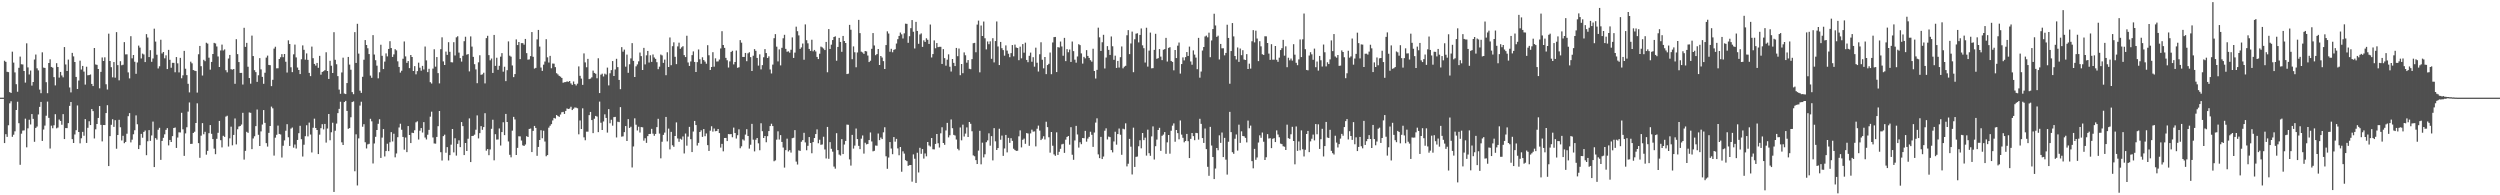 <svg xmlns="http://www.w3.org/2000/svg" width="1920" height="150"><path fill="#4f4f4f" d="M0 75h1v1H0zM1 75h1v1H1zM2 74.993h1v1H2zM3 46.63h1v63.25H3zM4 47.516h1v55.571H4zM5 55.147h1v49.977H5zM6 55.405h1v40.781H6zM7 70.747h1v8.604H7zM8 71.363h1v6.384H8zM9 39.684h1v65.376H9zM10 48.065h1v55.402H10zM11 55.582h1v45.278H11zM12 64.648h1v19.81H12zM13 70.475h1v7.633H13zM14 52.061h1v42.577H14zM15 43.476h1v83.079H15zM16 49.347h1v53.333H16zM17 49.496h1v50.803H17zM18 54.552h1v45.578H18zM19 63.448h1v27.688H19zM20 33.295h1v79.849H20zM21 51.75h1v46.793H21zM22 57.186h1v34.749H22zM23 54.195h1v41.376H23zM24 65.749h1v21.852H24zM25 62.993h1v28.32H25zM26 45.715h1v63.17H26zM27 41.881h1v56.383H27zM28 52.48h1v44.71H28zM29 54.06h1v33.85H29zM30 68.793h1v13.268H30zM31 71.578h1v6.697H31zM32 40.199h1v68.02H32zM33 51.915h1v47.551H33zM34 52.164h1v44.319H34zM35 63.144h1v25.74H35zM36 71.599h1v6.45H36zM37 48.395h1v42.144H37zM38 45.559h1v68.51H38zM39 51.382h1v45.136H39zM40 51.961h1v46.553H40zM41 59.253h1v36.954H41zM42 65.561h1v22.145H42zM43 48.548h1v49.991H43zM44 51.441h1v46.528H44zM45 59.587h1v32.218H45zM46 55.247h1v37.652H46zM47 57.96h1v37.814H47zM48 59.415h1v28.217H48zM49 36.134h1v70.661H49zM50 49.516h1v48.817H50zM51 54.504h1v43.921H51zM52 45.779h1v48.791H52zM53 67.165h1v14.131H53zM54 70.972h1v7.354H54zM55 40.588h1v66.281H55zM56 43.298h1v66.532H56zM57 47.596h1v55.695H57zM58 59.068h1v40.902H58zM59 68.34h1v12.644H59zM60 61.83h1v39.54H60zM61 46.577h1v63.525H61zM62 53.412h1v52.756H62zM63 50.62h1v50.675H63zM64 54.968h1v49.27H64zM65 64.966h1v26.535H65zM66 51.26h1v58.51H66zM67 57.806h1v40.327H67zM68 57.664h1v35.457H68zM69 57.179h1v38.86H69zM70 64.453h1v19.286H70zM71 66.074h1v19.286H71zM72 36.873h1v69.483H72zM73 49.503h1v49.805H73zM74 49.814h1v45.434H74zM75 53.007h1v37.569H75zM76 67.863h1v13.582H76zM77 55.183h1v40.723H77zM78 44.126h1v64.459H78zM79 46.852h1v49.142H79zM80 44.037h1v51.989H80zM81 64.705h1v22.149H81zM82 68.772h1v12.044H82zM83 25.843h1v101.712H83zM84 46.87h1v57.7H84zM85 51.627h1v44.2H85zM86 59.411h1v32.206H86zM87 47.655h1v49.803H87zM88 59.651h1v32.655H88zM89 24.664h1v89.57H89zM90 50.022h1v53.669H90zM91 61.716h1v30.268H91zM92 47.017h1v50.748H92zM93 50.121h1v57.757H93zM94 49.693h1v54.592H94zM95 32.334h1v77.661H95zM96 41.789h1v67.233H96zM97 41.748h1v60.938H97zM98 55.621h1v33.609H98zM99 60.21h1v26.665H99zM100 27.777h1v81.595H100zM101 44.788h1v62.463H101zM102 42.215h1v60.922H102zM103 47.395h1v52.662H103zM104 56.692h1v31.939H104zM105 47.99h1v47.45H105zM106 35.035h1v79.462H106zM107 36.568h1v74.937H107zM108 44.891h1v57.894H108zM109 41.144h1v64.66H109zM110 41.837h1v59.508H110zM111 47.692h1v52.568H111zM112 26.218h1v92.989H112zM113 28.846h1v79.654H113zM114 43.813h1v56.116H114zM115 38.544h1v69.631H115zM116 47.456h1v56.567H116zM117 44.911h1v48.475H117zM118 22.021h1v106.285H118zM119 31.952h1v74.14H119zM120 42.025h1v65.253H120zM121 52.572h1v47.077H121zM122 50.903h1v47.242H122zM123 30.535h1v92.248H123zM124 41.061h1v67.153H124zM125 39.922h1v65.896H125zM126 44.804h1v58.379H126zM127 42.496h1v57.258H127zM128 53.062h1v45.322H128zM129 38.28h1v73.365H129zM130 45.923h1v61.566H130zM131 52.023h1v57.009H131zM132 48.209h1v56.329H132zM133 48.287h1v50.027H133zM134 55.479h1v42.486H134zM135 43.851h1v69.767H135zM136 48.66h1v56.96H136zM137 55.614h1v46.027H137zM138 44.456h1v57.253H138zM139 60.109h1v26.519H139zM140 57.836h1v41.486H140zM141 39.084h1v80.641H141zM142 52.766h1v49.707H142zM143 57.71h1v40.021H143zM144 64.339h1v21.348H144zM145 70.949h1v7.755H145zM146 47.34h1v63.225H146zM147 48.637h1v61.82H147zM148 53.806h1v48.302H148zM149 54.263h1v46.903H149zM150 54.588h1v39.892H150zM151 71.123h1v8.249H151zM152 41.695h1v68.24H152zM153 35.296h1v85.873H153zM154 50.823h1v53.358H154zM155 57.994h1v36.564H155zM156 45.921h1v57.194H156zM157 46.98h1v54.241H157zM158 32.842h1v85.93H158zM159 33.492h1v82.374H159zM160 44.312h1v57.995H160zM161 53.485h1v42.582H161zM162 47.566h1v55.18H162zM163 41.455h1v65.365H163zM164 32.927h1v81.243H164zM165 33.401h1v85.022H165zM166 35.701h1v70.915H166zM167 43.378h1v58.601H167zM168 51.478h1v41.405H168zM169 38.743h1v68.936H169zM170 34.236h1v78.954H170zM171 38.782h1v65.509H171zM172 37.944h1v67.191H172zM173 53.911h1v35.644H173zM174 55.529h1v33.36H174zM175 44.973h1v67.546H175zM176 42.206h1v64.017H176zM177 53.142h1v44.125H177zM178 53.51h1v58.119H178zM179 53.016h1v50.609H179zM180 64.373h1v26.613H180zM181 30.098h1v80.803H181zM182 41.553h1v57.729H182zM183 47.667h1v49.522H183zM184 56.012h1v40.746H184zM185 55.943h1v39.677H185zM186 64.897h1v21.73H186zM187 21.327h1v101.25H187zM188 35.983h1v79.902H188zM189 32.927h1v68.308H189zM190 51.24h1v50.824H190zM191 59.951h1v26.413H191zM192 64.27h1v22.362H192zM193 27.351h1v87.205H193zM194 43.039h1v63.314H194zM195 53.925h1v50.707H195zM196 55.392h1v41.492H196zM197 62.862h1v21.279H197zM198 57.829h1v45.693H198zM199 44.63h1v67.508H199zM200 53.318h1v47.59H200zM201 59.019h1v36.615H201zM202 64.38h1v20.149H202zM203 55.863h1v38.494H203zM204 44.222h1v65.711H204zM205 42.725h1v69.856H205zM206 49.887h1v52.158H206zM207 50.077h1v46.706H207zM208 66.154h1v15.711H208zM209 61.276h1v21.945H209zM210 37.344h1v82.14H210zM211 35.882h1v69.826H211zM212 52.471h1v51.071H212zM213 52.448h1v43.999H213zM214 45.321h1v57.519H214zM215 43.993h1v59.279H215zM216 41.583h1v79.384H216zM217 43.938h1v67.995H217zM218 41.476h1v66.347H218zM219 47.427h1v52.959H219zM220 55.68h1v39.707H220zM221 30.959h1v74.458H221zM222 33.781h1v78.279H222zM223 51.654h1v47.137H223zM224 55.38h1v42.559H224zM225 41.75h1v71.682H225zM226 34.277h1v76.727H226zM227 44.064h1v70.032H227zM228 51.849h1v55.606H228zM229 53.78h1v48.526H229zM230 56.863h1v39.753H230zM231 45.495h1v61.405H231zM232 34.854h1v85.338H232zM233 38.228h1v72.941H233zM234 45.836h1v58.746H234zM235 41.009h1v55.2H235zM236 45.962h1v58.782H236zM237 55.971h1v38.167H237zM238 58.45h1v44.887H238zM239 35.772h1v81.318H239zM240 44.698h1v53.408H240zM241 49.12h1v42.025H241zM242 50.375h1v47.924H242zM243 48.326h1v51.495H243zM244 52.057h1v66.26H244zM245 42.92h1v60.526H245zM246 57.369h1v41.087H246zM247 55.257h1v40.119H247zM248 54.684h1v44.688H248zM249 53.938h1v41.236H249zM250 40.162h1v69.352H250zM251 54.515h1v44.175H251zM252 60.615h1v26.917H252zM253 46.671h1v61.06H253zM254 50.487h1v51.108H254zM255 56.078h1v38.187H255zM256 24.747h1v122.683H256zM257 45.911h1v54.484H257zM258 49.352h1v45.56H258zM259 58.461h1v28.444H259zM260 68.829h1v14.777H260zM261 72.02h1v6.114H261zM262 55.634h1v53.669H262zM263 44.291h1v67.05H263zM264 71.853h1v6.516H264zM265 72.267h1v5.203H265zM266 63.785h1v21.433H266zM267 43.723h1v55.18H267zM268 49.592h1v48.746H268zM269 53.574h1v36.484H269zM270 70.734h1v7.64H270zM271 72.366h1v5.493H271zM272 24.696h1v106.839H272zM273 48.312h1v54.875H273zM274 18.267h1v124.152H274zM275 41.176h1v65.102H275zM276 69.608h1v11.474H276zM277 71.345h1v6.805H277zM278 58.987h1v38.325H278zM279 45.893h1v49.501H279zM280 30.746h1v78.503H280zM281 34.559h1v79.458H281zM282 37.077h1v73.834H282zM283 41.517h1v68.924H283zM284 58.044h1v33.214H284zM285 59.759h1v33.422H285zM286 26.99h1v98.553H286zM287 41.908h1v68.29H287zM288 46.216h1v58.851H288zM289 50.45h1v49.371H289zM290 60.139h1v34.965H290zM291 55.479h1v36.118H291zM292 34.36h1v86.944H292zM293 42.876h1v62.813H293zM294 53.053h1v46.086H294zM295 47.308h1v72.859H295zM296 41.006h1v75.017H296zM297 43.339h1v67.038H297zM298 37.582h1v78.494H298zM299 31.65h1v77.613H299zM300 36.926h1v64.527H300zM301 43.73h1v64.93H301zM302 41.755h1v60.977H302zM303 37.772h1v83.049H303zM304 38.704h1v79.16H304zM305 47.083h1v58.277H305zM306 51.416h1v46.457H306zM307 55.751h1v39.297H307zM308 54.339h1v45.308H308zM309 45.106h1v60.06H309zM310 31.86h1v83.099H310zM311 43.291h1v62.316H311zM312 48.276h1v68.586H312zM313 46.896h1v49.934H313zM314 52.311h1v51.394H314zM315 42.254h1v67.604H315zM316 43.764h1v58.169H316zM317 54.547h1v47.636H317zM318 50.814h1v49.245H318zM319 57.076h1v36.894H319zM320 54.63h1v38.535H320zM321 48.148h1v59H321zM322 51.974h1v48.409H322zM323 54.252h1v44.113H323zM324 50.583h1v51.204H324zM325 53.343h1v40.476H325zM326 35.749h1v69.869H326zM327 46.406h1v60.684H327zM328 55.38h1v48.094H328zM329 52.86h1v46.86H329zM330 63.132h1v26.494H330zM331 64.153h1v21.607H331zM332 52.677h1v52.877H332zM333 37.825h1v72.369H333zM334 51.215h1v59.101H334zM335 43.847h1v61.305H335zM336 56.168h1v40.774H336zM337 64.025h1v21.222H337zM338 37.777h1v79.089H338zM339 28.663h1v94.617H339zM340 47.15h1v57.404H340zM341 49.915h1v53.486H341zM342 39.631h1v77.679H342zM343 42.13h1v70.888H343zM344 32.433h1v90.813H344zM345 39.78h1v79.382H345zM346 47.772h1v63.337H346zM347 47.935h1v51.117H347zM348 32.384h1v84.646H348zM349 42.604h1v63.607H349zM350 28.649h1v90.833H350zM351 27.876h1v82.63H351zM352 40.375h1v67.377H352zM353 44.669h1v68.304H353zM354 47.287h1v46.443H354zM355 42.863h1v54.017H355zM356 31.659h1v87.427H356zM357 28.219h1v81.609H357zM358 41.993h1v73.992H358zM359 41.524h1v65.019H359zM360 54.829h1v36.095H360zM361 27.937h1v96.551H361zM362 35.77h1v68.665H362zM363 43.694h1v60.611H363zM364 49.294h1v54.106H364zM365 53.3h1v46.31H365zM366 63.915h1v24.733H366zM367 47.866h1v58.432H367zM368 42.462h1v59.801H368zM369 57.458h1v39.43H369zM370 57.108h1v42.564H370zM371 55.838h1v41.724H371zM372 64.041h1v22.879H372zM373 29.265h1v86.473H373zM374 27.509h1v86.953H374zM375 42.348h1v76.86H375zM376 46.323h1v68.474H376zM377 44.968h1v53.976H377zM378 56.014h1v35.933H378zM379 26.807h1v96.352H379zM380 50.571h1v52.477H380zM381 44.328h1v62.863H381zM382 53.613h1v53.52H382zM383 50.521h1v48.164H383zM384 43.542h1v68.229H384zM385 40.805h1v60.641H385zM386 55.037h1v38.858H386zM387 51.258h1v52.522H387zM388 62.304h1v25.18H388zM389 53.929h1v39.773H389zM390 31.808h1v76.855H390zM391 42.764h1v76.111H391zM392 43.513h1v77.343H392zM393 50.274h1v50.08H393zM394 59.216h1v30.547H394zM395 56.9h1v34.827H395zM396 30.26h1v88.78H396zM397 34.605h1v78.956H397zM398 32.245h1v72.421H398zM399 45.435h1v59.341H399zM400 33.11h1v74.804H400zM401 33.112h1v78.503H401zM402 34.316h1v77.835H402zM403 29.908h1v81.112H403zM404 40.821h1v63.781H404zM405 45.847h1v59.391H405zM406 45.593h1v53.408H406zM407 43.126h1v55.589H407zM408 24.651h1v92.149H408zM409 43.625h1v56.857H409zM410 52.702h1v44.026H410zM411 52.13h1v46.111H411zM412 30.233h1v89.428H412zM413 22.993h1v89.876H413zM414 35.79h1v71.712H414zM415 51.881h1v48.155H415zM416 54.426h1v51.742H416zM417 49.688h1v50.726H417zM418 47.246h1v61.46H418zM419 30.093h1v89.911H419zM420 44.055h1v75.059H420zM421 48.038h1v50.023H421zM422 42.904h1v53.685H422zM423 52.407h1v42.923H423zM424 48.777h1v43.728H424zM425 48.914h1v41.678H425zM426 51.54h1v39.469H426zM427 56.225h1v32.076H427zM428 57.154h1v31.978H428zM429 58.264h1v31.495H429zM430 58.884h1v29.084H430zM431 59.855h1v26.368H431zM432 63.526h1v22.385H432zM433 63.11h1v24.39H433zM434 63.043h1v22.135H434zM435 62.508h1v20.771H435zM436 62.837h1v20.854H436zM437 62.196h1v21.204H437zM438 64.032h1v17.949H438zM439 65.195h1v19.334H439zM440 62.544h1v20.975H440zM441 64.577h1v17.974H441zM442 65.643h1v17.029H442zM443 64.249h1v18.91H443zM444 51.002h1v52.147H444zM445 58.191h1v34.351H445zM446 60.345h1v38.748H446zM447 65.176h1v18.022H447zM448 41.004h1v64.445H448zM449 47.93h1v59.771H449zM450 51.663h1v49.442H450zM451 45.188h1v55.917H451zM452 60.777h1v27.631H452zM453 60.37h1v25.592H453zM454 59.381h1v32.827H454zM455 54.199h1v48.059H455zM456 56.005h1v35.189H456zM457 56.646h1v32.415H457zM458 60.102h1v29.435H458zM459 44.76h1v56.697H459zM460 71.471h1v6.553H460zM461 57.369h1v36.867H461zM462 56.58h1v43.253H462zM463 58.722h1v34.587H463zM464 56.573h1v31.252H464zM465 57.255h1v33.323H465zM466 51.904h1v49.913H466zM467 65.588h1v18.247H467zM468 56.261h1v38.425H468zM469 53.854h1v38.102H469zM470 46.918h1v49.602H470zM471 58.374h1v31.593H471zM472 53.352h1v36.377H472zM473 45.152h1v60.43H473zM474 51.567h1v41.939H474zM475 61.402h1v32.417H475zM476 68.53h1v13.772H476zM477 36.193h1v68.789H477zM478 39.658h1v65.067H478zM479 38.084h1v63.397H479zM480 51.203h1v45.624H480zM481 41.956h1v66.315H481zM482 55.927h1v35.562H482zM483 49.34h1v48.888H483zM484 44.865h1v52.472H484zM485 33.117h1v95.482H485zM486 46.756h1v65.709H486zM487 59.141h1v31.762H487zM488 50.922h1v44.861H488zM489 49.434h1v50.76H489zM490 47.079h1v50.261H490zM491 40.347h1v61.442H491zM492 43.124h1v54.484H492zM493 53.739h1v44.044H493zM494 36.77h1v71.268H494zM495 49.452h1v56.754H495zM496 42.487h1v67.247H496zM497 39.127h1v65.431H497zM498 48.001h1v54.932H498zM499 42.446h1v60.359H499zM500 47.504h1v51.44H500zM501 41.821h1v60.822H501zM502 44.144h1v60.133H502zM503 45.225h1v57.64H503zM504 47.788h1v49.86H504zM505 53.153h1v38.093H505zM506 51.226h1v51.392H506zM507 41.869h1v79.716H507zM508 42.535h1v66.294H508zM509 48.303h1v55.255H509zM510 45.756h1v56.065H510zM511 57.735h1v32.094H511zM512 40.153h1v68.441H512zM513 51.437h1v47.35H513zM514 28.768h1v85.967H514zM515 50.052h1v51.234H515zM516 35.506h1v76.043H516zM517 32.499h1v80.24H517zM518 43.627h1v60.813H518zM519 49.237h1v44.765H519zM520 35.651h1v70.677H520zM521 32.771h1v76.145H521zM522 37.459h1v69.114H522zM523 36.36h1v70.915H523zM524 35.456h1v69.338H524zM525 42.339h1v75.509H525zM526 43.829h1v58.711H526zM527 27.461h1v84.408H527zM528 47.948h1v56.94H528zM529 50.622h1v46.821H529zM530 47.221h1v59.675H530zM531 42.334h1v74.466H531zM532 39.452h1v61.57H532zM533 47.555h1v45.321H533zM534 55.273h1v40.776H534zM535 47.726h1v64.058H535zM536 38.006h1v71.712H536zM537 45.518h1v55.862H537zM538 49.022h1v51.094H538zM539 43.966h1v61.133H539zM540 46.156h1v52.975H540zM541 47.314h1v57.292H541zM542 48.933h1v53.545H542zM543 34.715h1v76.766H543zM544 42.455h1v73.456H544zM545 53.737h1v46.633H545zM546 51.478h1v45.473H546zM547 40.096h1v60.952H547zM548 51.21h1v47.521H548zM549 44.822h1v55.974H549zM550 47.276h1v53.305H550zM551 47.147h1v51.932H551zM552 45.705h1v56.475H552zM553 37.214h1v76.168H553zM554 23.943h1v86.562H554zM555 34.561h1v81.641H555zM556 36.761h1v69.238H556zM557 44.463h1v61.488H557zM558 46.307h1v62.019H558zM559 51.885h1v51.083H559zM560 47.173h1v55.958H560zM561 39.867h1v63.101H561zM562 39.015h1v66.384H562zM563 49.473h1v48.544H563zM564 47.594h1v54.537H564zM565 38.811h1v67.599H565zM566 52.084h1v51.749H566zM567 51.647h1v47.697H567zM568 30.819h1v83.028H568zM569 32.794h1v79.59H569zM570 43.735h1v63.31H570zM571 43.7h1v64.212H571zM572 40.672h1v62.721H572zM573 47.015h1v52.186H573zM574 40.979h1v63.47H574zM575 40.146h1v73.99H575zM576 43.897h1v67.263H576zM577 54.506h1v40.616H577zM578 42.78h1v64.47H578zM579 37.743h1v78.535H579zM580 39.038h1v68.281H580zM581 44.504h1v61.467H581zM582 50.365h1v59.716H582zM583 41.702h1v73.692H583zM584 53.286h1v41.36H584zM585 50.013h1v50.744H585zM586 43.961h1v62.016H586zM587 37.715h1v66.727H587zM588 40.746h1v68.531H588zM589 44.529h1v60.057H589zM590 43.259h1v57.4H590zM591 53.35h1v43.456H591zM592 56.406h1v38.647H592zM593 49.592h1v47.24H593zM594 29.333h1v94.525H594zM595 26.228h1v96.981H595zM596 35.843h1v71.401H596zM597 47.136h1v53.71H597zM598 37.958h1v69.21H598zM599 50.242h1v53.532H599zM600 36.692h1v72.303H600zM601 29.386h1v83.925H601zM602 26.749h1v101.964H602zM603 37.527h1v77.771H603zM604 39.709h1v66.782H604zM605 39.42h1v76.896H605zM606 40.466h1v74.857H606zM607 38.171h1v79.025H607zM608 28.743h1v77.384H608zM609 44.49h1v61.27H609zM610 40.395h1v59.549H610zM611 20.473h1v103.662H611zM612 23.978h1v102.364H612zM613 27.164h1v88.327H613zM614 37.543h1v78.352H614zM615 36.413h1v72.456H615zM616 33.428h1v74.204H616zM617 45.866h1v56.146H617zM618 18.725h1v90.641H618zM619 30.869h1v84.53H619zM620 33.266h1v78.695H620zM621 37.601h1v67.654H621zM622 39.059h1v70.783H622zM623 30.515h1v87.187H623zM624 39.436h1v69.657H624zM625 38.326h1v67.684H625zM626 39.523h1v63.438H626zM627 43.746h1v55.617H627zM628 45.38h1v64.635H628zM629 41.288h1v66.008H629zM630 35.793h1v75.399H630zM631 36.422h1v74.518H631zM632 37.294h1v67.725H632zM633 38.459h1v76.342H633zM634 32.204h1v89.478H634zM635 55.492h1v41.996H635zM636 22.339h1v99.622H636zM637 37.592h1v71.575H637zM638 34.316h1v79.943H638zM639 30.757h1v85.701H639zM640 28.427h1v99.506H640zM641 27.894h1v101.664H641zM642 46.655h1v55.64H642zM643 36.067h1v79.213H643zM644 29.084h1v89.652H644zM645 32.206h1v87.244H645zM646 39.805h1v67.061H646zM647 27.621h1v90.684H647zM648 31.503h1v79.51H648zM649 33.039h1v75.212H649zM650 56.898h1v38.812H650zM651 56.584h1v39.281H651zM652 19.08h1v103.344H652zM653 22.82h1v104.363H653zM654 45.488h1v58.082H654zM655 35.621h1v78.487H655zM656 40.132h1v71.71H656zM657 51.668h1v47.045H657zM658 40.311h1v66.48H658zM659 15.262h1v96.779H659zM660 25.447h1v89.103H660zM661 39.702h1v66.786H661zM662 40.288h1v63.756H662zM663 41.357h1v76.597H663zM664 39.143h1v70.469H664zM665 39.457h1v71.421H665zM666 42.664h1v67.881H666zM667 47.642h1v59.904H667zM668 46.66h1v55.058H668zM669 37.473h1v71.156H669zM670 25.399h1v90.803H670zM671 34.923h1v80.906H671zM672 42.4h1v69.359H672zM673 41.51h1v70.437H673zM674 37.637h1v64.909H674zM675 49.926h1v57.714H675zM676 42.993h1v62.614H676zM677 44.176h1v62.632H677zM678 46.928h1v54.706H678zM679 52.975h1v44.752H679zM680 34.616h1v85.39H680zM681 24.062h1v105.596H681zM682 25.756h1v95.237H682zM683 39.722h1v69.387H683zM684 37.491h1v76.564H684zM685 40.144h1v78.288H685zM686 38.283h1v67.004H686zM687 37.761h1v71.051H687zM688 33.421h1v73.229H688zM689 30.098h1v83.866H689zM690 27.605h1v91.643H690zM691 24.973h1v87.901H691zM692 26.374h1v105.507H692zM693 29.523h1v86.722H693zM694 25.58h1v92.394H694zM695 18.182h1v104.825H695zM696 18.333h1v105.404H696zM697 32.883h1v94.509H697zM698 27.805h1v99.02H698zM699 21.673h1v105.033H699zM700 15.39h1v124.111H700zM701 24.348h1v94.23H701zM702 37.214h1v84.681H702zM703 16.795h1v123.703H703zM704 23.74h1v93.543H704zM705 33.625h1v98.826H705zM706 26.479h1v87.017H706zM707 25.637h1v92.483H707zM708 36.005h1v78.476H708zM709 30.975h1v90.81H709zM710 32.208h1v85.633H710zM711 29.382h1v90.698H711zM712 30.563h1v78.51H712zM713 33.742h1v77.965H713zM714 18.853h1v93.694H714zM715 44.11h1v61.9H715zM716 41.51h1v73.124H716zM717 31.009h1v83.74H717zM718 37.07h1v73.486H718zM719 33.096h1v69.792H719zM720 36.193h1v73.85H720zM721 35.925h1v77.375H721zM722 35.925h1v66.491H722zM723 49.088h1v48.668H723zM724 37.727h1v72.106H724zM725 44.641h1v66.581H725zM726 50.455h1v49.73H726zM727 45.822h1v48.533H727zM728 41.737h1v63.767H728zM729 51.244h1v52.664H729zM730 54.916h1v36.812H730zM731 45.3h1v53.138H731zM732 48.292h1v55.31H732zM733 50.748h1v53.333H733zM734 36.825h1v70.343H734zM735 43.185h1v71.108H735zM736 37.296h1v78.141H736zM737 57.749h1v40.158H737zM738 49.129h1v58.643H738zM739 56.218h1v39.513H739zM740 40.251h1v64.619H740zM741 42.444h1v60.181H741zM742 48.113h1v49.728H742zM743 46.14h1v59.066H743zM744 52.828h1v40.867H744zM745 53.149h1v41.955H745zM746 45.438h1v55.392H746zM747 33.16h1v86.171H747zM748 32.911h1v87.116H748zM749 40.16h1v82.841H749zM750 18.91h1v107.068H750zM751 15.845h1v99.814H751zM752 55.55h1v44.88H752zM753 19.622h1v106.576H753zM754 27.631h1v81.948H754zM755 16.564h1v104.319H755zM756 29.409h1v89.068H756zM757 37.958h1v71.268H757zM758 31.842h1v75.987H758zM759 33.955h1v68.437H759zM760 31.741h1v80.128H760zM761 45.168h1v59.38H761zM762 29.336h1v93.873H762zM763 47.898h1v50.497H763zM764 31.551h1v76.997H764zM765 16.5h1v98.695H765zM766 35.678h1v78.025H766zM767 49.992h1v48.894H767zM768 32.188h1v75.147H768zM769 37.015h1v67.109H769zM770 38.507h1v81.204H770zM771 42.739h1v71.268H771zM772 34.863h1v68.766H772zM773 38.862h1v78.187H773zM774 41.261h1v64.617H774zM775 43.938h1v65.779H775zM776 40.798h1v65.36H776zM777 34.621h1v73.584H777zM778 43.259h1v70.991H778zM779 34.254h1v80.973H779zM780 36.479h1v79.453H780zM781 36.88h1v78.899H781zM782 46.257h1v58.444H782zM783 35.825h1v64.333H783zM784 44.797h1v68.384H784zM785 33.849h1v73.504H785zM786 40.45h1v65.985H786zM787 32.751h1v77.709H787zM788 46.014h1v56.171H788zM789 47.754h1v54.802H789zM790 42.858h1v69.133H790zM791 40.423h1v62.035H791zM792 47.408h1v52.2H792zM793 43.938h1v57.173H793zM794 51.224h1v49.677H794zM795 36.587h1v75.834H795zM796 48.193h1v50.684H796zM797 54.913h1v41.531H797zM798 41.698h1v58.592H798zM799 32.442h1v75.152H799zM800 45.893h1v60.588H800zM801 52.501h1v52.175H801zM802 43.776h1v63.355H802zM803 56.921h1v36.551H803zM804 49.972h1v47.677H804zM805 49.01h1v56.386H805zM806 40.366h1v76.903H806zM807 56.969h1v44.402H807zM808 32.602h1v79.304H808zM809 28.514h1v90.05H809zM810 28.347h1v91.314H810zM811 55.323h1v46.32H811zM812 36.205h1v82.781H812zM813 36.523h1v80.053H813zM814 31.876h1v82.415H814zM815 35.683h1v75.219H815zM816 42.794h1v67.663H816zM817 29.084h1v88.336H817zM818 46.957h1v60.332H818zM819 37.729h1v67.43H819zM820 40.121h1v64.31H820zM821 38.026h1v73.095H821zM822 47.573h1v50.133H822zM823 31.886h1v86.965H823zM824 39.267h1v83.472H824zM825 45.815h1v62.074H825zM826 48.116h1v48.533H826zM827 43.341h1v59.931H827zM828 33.943h1v79.439H828zM829 34.687h1v74.587H829zM830 41.013h1v69.728H830zM831 48.846h1v57.134H831zM832 43.687h1v62.495H832zM833 44.808h1v55.683H833zM834 38.5h1v70.307H834zM835 42.968h1v63.47H835zM836 44.495h1v60.639H836zM837 46.227h1v54.944H837zM838 47.353h1v56.166H838zM839 37.42h1v75.393H839zM840 54.531h1v47.253H840zM841 60.329h1v33.813H841zM842 53.652h1v37.212H842zM843 21.254h1v97.349H843zM844 28.686h1v92.756H844zM845 39.107h1v66.001H845zM846 32.444h1v89.741H846zM847 26.724h1v93.486H847zM848 52.563h1v47.844H848zM849 44.188h1v54.394H849zM850 35.442h1v71.671H850zM851 38.303h1v66.624H851zM852 42.174h1v63.165H852zM853 28.001h1v87.272H853zM854 35.543h1v81.511H854zM855 45.918h1v62.712H855zM856 42.757h1v58.437H856zM857 52.176h1v58.922H857zM858 46.797h1v56.189H858zM859 51.851h1v46.841H859zM860 43.934h1v59.531H860zM861 35.696h1v83.191H861zM862 52.457h1v46.423H862zM863 51.183h1v48.155H863zM864 50.558h1v44.14H864zM865 27.088h1v100.698H865zM866 23.133h1v102.607H866zM867 41.583h1v65.081H867zM868 33.371h1v79.268H868zM869 24.268h1v109.741H869zM870 55.463h1v42.598H870zM871 30.18h1v98.018H871zM872 25.88h1v94.607H872zM873 25.571h1v94.655H873zM874 32.542h1v79.812H874zM875 26.811h1v80.92H875zM876 21.883h1v92.032H876zM877 34.818h1v67.324H877zM878 37.006h1v70.593H878zM879 48.008h1v57.711H879zM880 21.275h1v98.208H880zM881 51.125h1v48.437H881zM882 38.853h1v78.78H882zM883 25.053h1v94.612H883zM884 52.499h1v52.275H884zM885 52.334h1v44.747H885zM886 38.322h1v84.205H886zM887 25.935h1v86.324H887zM888 45.156h1v62.078H888zM889 44.646h1v55.177H889zM890 37.667h1v60.494H890zM891 43.446h1v72.431H891zM892 46.179h1v58.112H892zM893 38.18h1v65.207H893zM894 37.743h1v63.692H894zM895 29.105h1v89.011H895zM896 47.255h1v62.081H896zM897 36.754h1v66.949H897zM898 36.232h1v81.795H898zM899 46.809h1v53.573H899zM900 47.575h1v48.924H900zM901 54.012h1v40.739H901zM902 38.402h1v70.433H902zM903 44.598h1v55.257H903zM904 35.074h1v67.15H904zM905 32.643h1v74.369H905zM906 56.527h1v35.99H906zM907 49.2h1v54.152H907zM908 44.062h1v61.749H908zM909 46.41h1v62.882H909zM910 43.893h1v64.39H910zM911 39.974h1v62.904H911zM912 42.975h1v65.454H912zM913 35.797h1v85.615H913zM914 47.184h1v59.451H914zM915 49.738h1v52.412H915zM916 38.702h1v65.843H916zM917 41.924h1v65.772H917zM918 44.234h1v57.796H918zM919 53.167h1v49.094H919zM920 29.066h1v78.164H920zM921 59.626h1v31.6H921zM922 54.948h1v40.179H922zM923 38.821h1v67.224H923zM924 36.118h1v73.667H924zM925 28.006h1v70.693H925zM926 27.34h1v87.207H926zM927 28.661h1v99.421H927zM928 25.092h1v109.904H928zM929 43.943h1v53.511H929zM930 31.087h1v80.709H930zM931 22.307h1v98.267H931zM932 10.567h1v126.933H932zM933 19.563h1v109.883H933zM934 28.297h1v85.36H934zM935 27.381h1v88.045H935zM936 45.65h1v58.297H936zM937 33.723h1v76.013H937zM938 37.134h1v64.658H938zM939 37.083h1v83.552H939zM940 42.503h1v63.401H940zM941 40.675h1v81.941H941zM942 19.013h1v115.095H942zM943 29.155h1v79.686H943zM944 64.327h1v21.586H944zM945 39.223h1v62.254H945zM946 17.729h1v99.183H946zM947 27.956h1v90.176H947zM948 43.016h1v63.543H948zM949 45.657h1v57.613H949zM950 36.431h1v79.22H950zM951 47.509h1v48.254H951zM952 37.262h1v72.483H952zM953 42.391h1v58.48H953zM954 38.569h1v65.898H954zM955 45.744h1v58.977H955zM956 46.081h1v59.817H956zM957 41.551h1v67.787H957zM958 52.984h1v39.659H958zM959 48.919h1v49.597H959zM960 52.702h1v43.77H960zM961 31.68h1v92.09H961zM962 23.133h1v106.146H962zM963 32.57h1v81.758H963zM964 23.577h1v99.151H964zM965 29.578h1v91.362H965zM966 46.925h1v62.554H966zM967 31.618h1v72.302H967zM968 35.58h1v70.254H968zM969 41.682h1v60.08H969zM970 42.169h1v66.699H970zM971 27.827h1v95.061H971zM972 27.921h1v92.859H972zM973 33.014h1v70.009H973zM974 41.185h1v65.232H974zM975 45.973h1v60.188H975zM976 33.932h1v79.824H976zM977 45.813h1v60.797H977zM978 45.838h1v60.24H978zM979 35.307h1v73.825H979zM980 45.905h1v54.237H980zM981 47.443h1v55.892H981zM982 44.309h1v61.122H982zM983 38.45h1v71.852H983zM984 37.001h1v73.706H984zM985 30.643h1v81.684H985zM986 42.737h1v69.941H986zM987 35.575h1v79.629H987zM988 51.59h1v44.143H988zM989 44.344h1v61.788H989zM990 46.339h1v60.291H990zM991 44.95h1v58.16H991zM992 46.545h1v50.849H992zM993 33.943h1v74.324H993zM994 41.975h1v84.226H994zM995 48.244h1v48.892H995zM996 50.072h1v65.798H996zM997 45.63h1v63.019H997zM998 30.295h1v85.138H998zM999 43.815h1v56.349H999zM1000 30.203h1v84.433H1000zM1001 10.419h1v109.746H1001zM1002 37.807h1v77.263H1002zM1003 53.728h1v49.181H1003zM1004 54.023h1v46.51H1004zM1005 42.65h1v74.205H1005zM1006 40.066h1v68.551H1006zM1007 41.702h1v64.843H1007zM1008 45.916h1v57.434H1008zM1009 37.303h1v70.545H1009zM1010 51.624h1v43.646H1010zM1011 47.25h1v55.889H1011zM1012 54.213h1v41.263H1012zM1013 42.934h1v71.424H1013zM1014 46.268h1v60.65H1014zM1015 51.077h1v47.858H1015zM1016 34.186h1v85.997H1016zM1017 40.144h1v72.033H1017zM1018 51.009h1v42.611H1018zM1019 47.8h1v57.846H1019zM1020 49.226h1v56.775H1020zM1021 45.625h1v54.053H1021zM1022 31.048h1v84.793H1022zM1023 39.29h1v78.343H1023zM1024 26.168h1v92.531H1024zM1025 43.348h1v60.893H1025zM1026 44.291h1v65.203H1026zM1027 42.226h1v71.021H1027zM1028 50.597h1v60.094H1028zM1029 50.372h1v56.077H1029zM1030 38.697h1v64.122H1030zM1031 39.931h1v64.319H1031zM1032 43.982h1v53.589H1032zM1033 60.059h1v32.966H1033zM1034 56.287h1v35.15H1034zM1035 38.981h1v68.139H1035zM1036 44.277h1v56.509H1036zM1037 43.304h1v61.144H1037zM1038 29.592h1v77.83H1038zM1039 49.658h1v44.122H1039zM1040 44.948h1v65.846H1040zM1041 41.373h1v64.09H1041zM1042 25.076h1v90.92H1042zM1043 33.112h1v79.725H1043zM1044 44.861h1v60.284H1044zM1045 34.119h1v78.205H1045zM1046 34.234h1v79.7H1046zM1047 51.453h1v41.398H1047zM1048 41.274h1v70.041H1048zM1049 41.231h1v67.221H1049zM1050 41.911h1v64.818H1050zM1051 39.642h1v64.145H1051zM1052 34.378h1v72.373H1052zM1053 37.118h1v76.553H1053zM1054 55.371h1v40.568H1054zM1055 47.923h1v58.858H1055zM1056 51.469h1v60.096H1056zM1057 44.128h1v64.55H1057zM1058 50.132h1v48.732H1058zM1059 44.797h1v53.266H1059zM1060 44.52h1v65.239H1060zM1061 38.981h1v66.981H1061zM1062 47.69h1v44.756H1062zM1063 59.736h1v28.618H1063zM1064 28.308h1v76.724H1064zM1065 24.861h1v94.662H1065zM1066 41.283h1v71.813H1066zM1067 54.327h1v42.873H1067zM1068 34.861h1v88.391H1068zM1069 52.844h1v41.46H1069zM1070 52.4h1v51.163H1070zM1071 51.505h1v56.157H1071zM1072 39.537h1v69.684H1072zM1073 40.208h1v60.339H1073zM1074 42.771h1v58.627H1074zM1075 34.703h1v75.381H1075zM1076 44.63h1v58.883H1076zM1077 51.929h1v44.639H1077zM1078 44.634h1v59.384H1078zM1079 37.134h1v72.895H1079zM1080 41.041h1v58.521H1080zM1081 40.965h1v67.876H1081zM1082 45.715h1v64.557H1082zM1083 25.873h1v96.178H1083zM1084 32.881h1v72.692H1084zM1085 37.427h1v68.29H1085zM1086 43.117h1v62.504H1086zM1087 52.249h1v49.4H1087zM1088 35.788h1v62.27H1088zM1089 38.615h1v61.92H1089zM1090 32.954h1v85.253H1090zM1091 46.339h1v58.119H1091zM1092 47.642h1v50.838H1092zM1093 45.394h1v60.732H1093zM1094 41.897h1v70.046H1094zM1095 49.818h1v48.762H1095zM1096 37.866h1v74.617H1096zM1097 28.059h1v89.192H1097zM1098 38.361h1v77.366H1098zM1099 42.595h1v61.577H1099zM1100 49.683h1v67.551H1100zM1101 39.754h1v64.09H1101zM1102 39.839h1v68.624H1102zM1103 43.327h1v67.695H1103zM1104 37.582h1v68.835H1104zM1105 42h1v70.666H1105zM1106 51.83h1v44.852H1106zM1107 43.064h1v61.277H1107zM1108 46.33h1v61.037H1108zM1109 33.241h1v77.029H1109zM1110 42.014h1v72.321H1110zM1111 44.291h1v68.384H1111zM1112 26.319h1v104.635H1112zM1113 58.024h1v32.252H1113zM1114 41.093h1v67.031H1114zM1115 34.396h1v81.504H1115zM1116 45.554h1v73.928H1116zM1117 44.74h1v56.379H1117zM1118 30.002h1v74.159H1118zM1119 21.767h1v118.327H1119zM1120 50.015h1v51.188H1120zM1121 46.239h1v60.337H1121zM1122 48.615h1v51.737H1122zM1123 26.207h1v101.611H1123zM1124 29.881h1v87.304H1124zM1125 30.315h1v77.455H1125zM1126 30.343h1v91.691H1126zM1127 37.557h1v81.151H1127zM1128 50.553h1v49.595H1128zM1129 39.066h1v91.758H1129zM1130 38.477h1v73.301H1130zM1131 29.956h1v90H1131zM1132 28.397h1v88.558H1132zM1133 41.153h1v63.179H1133zM1134 29.569h1v97.249H1134zM1135 30.297h1v85.85H1135zM1136 36.454h1v94.791H1136zM1137 30.553h1v79.515H1137zM1138 43.304h1v63.056H1138zM1139 42.993h1v62.332H1139zM1140 16.523h1v105.299H1140zM1141 28.869h1v92.724H1141zM1142 24.921h1v100.815H1142zM1143 23.538h1v89.782H1143zM1144 31.847h1v81.666H1144zM1145 38.864h1v80.977H1145zM1146 41.879h1v68.238H1146zM1147 29.935h1v76.562H1147zM1148 23.44h1v93.895H1148zM1149 35.172h1v78.029H1149zM1150 48.608h1v62.71H1150zM1151 41.588h1v55.434H1151zM1152 33.943h1v86.473H1152zM1153 36.232h1v84.166H1153zM1154 34.577h1v76.615H1154zM1155 38.061h1v70.151H1155zM1156 39.292h1v64.01H1156zM1157 41.224h1v56.601H1157zM1158 46.55h1v63.298H1158zM1159 37.406h1v73.378H1159zM1160 27.617h1v97.384H1160zM1161 41.032h1v64.017H1161zM1162 39.063h1v88.494H1162zM1163 25.735h1v89.579H1163zM1164 34.007h1v76.187H1164zM1165 32.11h1v87.505H1165zM1166 11.44h1v116.562H1166zM1167 21.76h1v100.224H1167zM1168 13.367h1v103.621H1168zM1169 23.012h1v98.398H1169zM1170 24.889h1v100.813H1170zM1171 24.976h1v99.982H1171zM1172 42.89h1v72.735H1172zM1173 36.612h1v79.995H1173zM1174 35.207h1v90.939H1174zM1175 38.232h1v80.522H1175zM1176 35.589h1v82.117H1176zM1177 29.686h1v86.834H1177zM1178 33.854h1v80.311H1178zM1179 34.616h1v81.463H1179zM1180 51.524h1v48.132H1180zM1181 58.404h1v31.691H1181zM1182 30.357h1v82.22H1182zM1183 10.467h1v125.775H1183zM1184 27.242h1v79.171H1184zM1185 34.579h1v79.025H1185zM1186 29.633h1v87.347H1186zM1187 39.551h1v58.746H1187zM1188 35.305h1v100.472H1188zM1189 26.704h1v99.448H1189zM1190 25.848h1v87.53H1190zM1191 45.058h1v65.674H1191zM1192 46.832h1v55.04H1192zM1193 33.071h1v80.412H1193zM1194 45.261h1v61.591H1194zM1195 32.041h1v88.961H1195zM1196 27.962h1v80.368H1196zM1197 39.491h1v68.949H1197zM1198 42.565h1v68.313H1198zM1199 24.138h1v80.183H1199zM1200 29.546h1v91.071H1200zM1201 27.651h1v87.086H1201zM1202 13.943h1v116.53H1202zM1203 29.027h1v86.397H1203zM1204 35.916h1v87.265H1204zM1205 50.205h1v62.234H1205zM1206 46.198h1v58.29H1206zM1207 42.059h1v62.831H1207zM1208 36.944h1v80.227H1208zM1209 27.672h1v82.225H1209zM1210 23.36h1v101.655H1210zM1211 14.836h1v120.645H1211zM1212 10.265h1v122.385H1212zM1213 13.108h1v115.015H1213zM1214 17.491h1v102.293H1214zM1215 14.861h1v105.056H1215zM1216 29.53h1v84.958H1216zM1217 19.292h1v103.859H1217zM1218 22.375h1v102.06H1218zM1219 24.362h1v96.935H1219zM1220 21.316h1v106.748H1220zM1221 16.04h1v111.382H1221zM1222 20.032h1v116.741H1222zM1223 17.31h1v105.619H1223zM1224 33.192h1v79.918H1224zM1225 16.273h1v102.41H1225zM1226 20.419h1v119.24H1226zM1227 26.079h1v94.738H1227zM1228 6.07h1v115.836H1228zM1229 20.24h1v105.724H1229zM1230 27.715h1v92.319H1230zM1231 23.797h1v95.747H1231zM1232 33.083h1v79.812H1232zM1233 28.141h1v102.163H1233zM1234 33.501h1v86.052H1234zM1235 25.358h1v86.333H1235zM1236 20.297h1v117.668H1236zM1237 36.6h1v72.062H1237zM1238 32.153h1v83.314H1238zM1239 25.433h1v81.883H1239zM1240 40.718h1v72.868H1240zM1241 43.362h1v63.951H1241zM1242 46.523h1v61.401H1242zM1243 47.39h1v59.437H1243zM1244 13.156h1v99.148H1244zM1245 51.858h1v40.735H1245zM1246 43.746h1v59.84H1246zM1247 46.87h1v59.934H1247zM1248 23.854h1v104.125H1248zM1249 44.994h1v61.133H1249zM1250 9.203h1v113.346H1250zM1251 12.293h1v110.064H1251zM1252 32.126h1v74.422H1252zM1253 37.624h1v72.227H1253zM1254 21.758h1v101.673H1254zM1255 24.165h1v96.642H1255zM1256 21.883h1v94.58H1256zM1257 27.77h1v86.644H1257zM1258 22.44h1v89.693H1258zM1259 41.48h1v81.092H1259zM1260 37.438h1v65.55H1260zM1261 30.089h1v79.947H1261zM1262 41.645h1v76.409H1262zM1263 27.8h1v97.874H1263zM1264 39.207h1v66.132H1264zM1265 37.882h1v72.879H1265zM1266 39.276h1v85.997H1266zM1267 46.262h1v51.419H1267zM1268 39.777h1v63.381H1268zM1269 39.37h1v70.174H1269zM1270 30.652h1v84.694H1270zM1271 42.194h1v61.552H1271zM1272 43.167h1v60.085H1272zM1273 25.552h1v105.006H1273zM1274 22.442h1v99.343H1274zM1275 31.65h1v78.78H1275zM1276 27.036h1v86.612H1276zM1277 34.488h1v77.658H1277zM1278 37.047h1v70.307H1278zM1279 38.745h1v75.239H1279zM1280 40.182h1v71.387H1280zM1281 34.953h1v81.039H1281zM1282 45.058h1v59.641H1282zM1283 40.034h1v70.81H1283zM1284 38.077h1v92.891H1284zM1285 36.411h1v81.93H1285zM1286 47.186h1v58.286H1286zM1287 40.315h1v67.034H1287zM1288 31.501h1v87.141H1288zM1289 53.986h1v39.732H1289zM1290 46.28h1v67.327H1290zM1291 49.974h1v59.414H1291zM1292 39.379h1v68.904H1292zM1293 40.876h1v57.828H1293zM1294 50.278h1v46.869H1294zM1295 38.354h1v86.844H1295zM1296 34.222h1v79.94H1296zM1297 34.101h1v84.035H1297zM1298 46.793h1v53.534H1298zM1299 31.226h1v87.459H1299zM1300 39.917h1v74.809H1300zM1301 38.96h1v66.704H1301zM1302 43.069h1v67.782H1302zM1303 35.52h1v79.899H1303zM1304 56.875h1v44.832H1304zM1305 34.412h1v82.424H1305zM1306 51.066h1v48.503H1306zM1307 30.824h1v105.429H1307zM1308 47.669h1v53.374H1308zM1309 32.286h1v106.132H1309zM1310 16.853h1v120.243H1310zM1311 15.179h1v121.131H1311zM1312 43.552h1v60.275H1312zM1313 34.504h1v86.757H1313zM1314 21.655h1v98.423H1314zM1315 28.697h1v93.424H1315zM1316 37.168h1v78.798H1316zM1317 39.841h1v76.597H1317zM1318 32.925h1v89.229H1318zM1319 52.478h1v42.763H1319zM1320 39.15h1v69.929H1320zM1321 45.481h1v62.502H1321zM1322 28.368h1v94.987H1322zM1323 45.703h1v68.86H1323zM1324 33.282h1v80.721H1324zM1325 33.689h1v91.211H1325zM1326 38.912h1v62.648H1326zM1327 31.924h1v80.561H1327zM1328 29.752h1v90.822H1328zM1329 32.368h1v76.702H1329zM1330 34.305h1v67.736H1330zM1331 35.621h1v77.549H1331zM1332 36.044h1v74.429H1332zM1333 25.768h1v95.679H1333zM1334 40.102h1v55.381H1334zM1335 45.209h1v62.197H1335zM1336 37.782h1v77.061H1336zM1337 47.635h1v58.011H1337zM1338 47.479h1v52.742H1338zM1339 12.138h1v122.879H1339zM1340 21.062h1v95.962H1340zM1341 41.867h1v62.621H1341zM1342 41.968h1v72.271H1342zM1343 47.472h1v50.334H1343zM1344 16.784h1v116.436H1344zM1345 29.027h1v91.321H1345zM1346 38.61h1v79.309H1346zM1347 28.99h1v94.072H1347zM1348 35.435h1v90.449H1348zM1349 52.171h1v42.685H1349zM1350 36.481h1v75.997H1350zM1351 24.417h1v85.301H1351zM1352 42.767h1v70.829H1352zM1353 35.589h1v69.194H1353zM1354 28.889h1v94.823H1354zM1355 21.622h1v124.537H1355zM1356 33.517h1v78.361H1356zM1357 32.742h1v75.699H1357zM1358 34.994h1v78.375H1358zM1359 22.474h1v104.699H1359zM1360 27.017h1v101.309H1360zM1361 35.777h1v83.758H1361zM1362 29.823h1v82.717H1362zM1363 30.384h1v77.139H1363zM1364 41.171h1v61.698H1364zM1365 43.536h1v61.907H1365zM1366 26.175h1v79.157H1366zM1367 25.376h1v85.518H1367zM1368 36.486h1v79.968H1368zM1369 34.037h1v76.754H1369zM1370 32.254h1v80.872H1370zM1371 46.124h1v54.543H1371zM1372 40.313h1v66.216H1372zM1373 44.907h1v75.965H1373zM1374 31.844h1v85.83H1374zM1375 46.683h1v52.403H1375zM1376 44.389h1v54.623H1376zM1377 67.113h1v16.017H1377zM1378 66.508h1v14.672H1378zM1379 70.042h1v10.565H1379zM1380 70.75h1v9.561H1380zM1381 71.333h1v8.867H1381zM1382 71.622h1v7.002H1382zM1383 72.366h1v6.075H1383zM1384 72.265h1v6.132H1384zM1385 72.459h1v5.095H1385zM1386 72.542h1v5.001H1386zM1387 24.859h1v111.657H1387zM1388 58.553h1v28.379H1388zM1389 24.431h1v110.236H1389zM1390 64.879h1v22.962H1390zM1391 70.823h1v8.45H1391zM1392 23.193h1v99.151H1392zM1393 51.176h1v44.612H1393zM1394 43.538h1v67.727H1394zM1395 23.515h1v103.944H1395zM1396 20.746h1v106.319H1396zM1397 24.216h1v108.881H1397zM1398 33.124h1v92.928H1398zM1399 27.461h1v102.866H1399zM1400 20.515h1v109.897H1400zM1401 31.007h1v94.713H1401zM1402 30.734h1v88.416H1402zM1403 51.237h1v56.294H1403zM1404 39.555h1v72.985H1404zM1405 22.195h1v107.443H1405zM1406 14.355h1v108.686H1406zM1407 48.525h1v59.574H1407zM1408 51.334h1v64.599H1408zM1409 23.296h1v118.398H1409zM1410 31.686h1v104.189H1410zM1411 16.008h1v132.486H1411zM1412 25.049h1v96.159H1412zM1413 27.96h1v90.407H1413zM1414 30.945h1v90.694H1414zM1415 23.101h1v104.289H1415zM1416 15.669h1v120.027H1416zM1417 37.768h1v77.546H1417zM1418 33.428h1v76.171H1418zM1419 37.553h1v80.595H1419zM1420 38.008h1v85.216H1420zM1421 28.883h1v106.015H1421zM1422 26.157h1v95.061H1422zM1423 35.294h1v86.807H1423zM1424 41.57h1v68.096H1424zM1425 49.265h1v44.195H1425zM1426 49.988h1v48.471H1426zM1427 32.531h1v85.136H1427zM1428 35.68h1v73.703H1428zM1429 49.303h1v56.349H1429zM1430 45.474h1v59.023H1430zM1431 51.366h1v46.713H1431zM1432 31.888h1v90.405H1432zM1433 44.547h1v68.943H1433zM1434 52.503h1v51.563H1434zM1435 50.878h1v46.079H1435zM1436 52.288h1v42.85H1436zM1437 44.474h1v64.578H1437zM1438 27.374h1v83.538H1438zM1439 51.746h1v44.536H1439zM1440 51.494h1v55.379H1440zM1441 61.244h1v27.89H1441zM1442 67.999h1v14.539H1442zM1443 31.068h1v85.45H1443zM1444 42.599h1v58.334H1444zM1445 50.393h1v50.513H1445zM1446 55.444h1v44.695H1446zM1447 54.778h1v40.533H1447zM1448 32.552h1v94.647H1448zM1449 21.201h1v107.878H1449zM1450 36.884h1v59.361H1450zM1451 52.098h1v42.836H1451zM1452 35.209h1v85.326H1452zM1453 27.232h1v88.031H1453zM1454 18.718h1v107.945H1454zM1455 35.825h1v89.114H1455zM1456 51.62h1v44.912H1456zM1457 38.173h1v71.698H1457zM1458 38.917h1v68.128H1458zM1459 23.254h1v119.32H1459zM1460 32.082h1v88.959H1460zM1461 26.459h1v90.318H1461zM1462 31.419h1v81.95H1462zM1463 40.063h1v63.685H1463zM1464 12.872h1v99.952H1464zM1465 16.37h1v107.844H1465zM1466 28.96h1v81.966H1466zM1467 28.938h1v83.312H1467zM1468 46.889h1v60.968H1468zM1469 53.217h1v42.113H1469zM1470 30.428h1v90.888H1470zM1471 43.336h1v63.287H1471zM1472 45.103h1v54.651H1472zM1473 45.522h1v60.529H1473zM1474 57.429h1v33.397H1474zM1475 23.708h1v90.913H1475zM1476 35.191h1v83.241H1476zM1477 32.59h1v78.892H1477zM1478 50.654h1v47.061H1478zM1479 57.491h1v34.763H1479zM1480 32.794h1v81.266H1480zM1481 22.627h1v111.529H1481zM1482 28.267h1v92.969H1482zM1483 30.006h1v81.927H1483zM1484 43.533h1v56.832H1484zM1485 50.066h1v47.414H1485zM1486 18.23h1v101.744H1486zM1487 34.612h1v84.28H1487zM1488 43.6h1v63.52H1488zM1489 51.489h1v44.001H1489zM1490 57.541h1v34.003H1490zM1491 17.143h1v113.738H1491zM1492 38.587h1v71.291H1492zM1493 47.637h1v57.592H1493zM1494 53.822h1v39.689H1494zM1495 56.326h1v41.211H1495zM1496 59.596h1v30.655H1496zM1497 31.4h1v86.187H1497zM1498 41.224h1v71.724H1498zM1499 47.088h1v51.877H1499zM1500 56.566h1v36.555H1500zM1501 62.773h1v27.125H1501zM1502 34.17h1v73.042H1502zM1503 22.973h1v115.468H1503zM1504 31.567h1v83.003H1504zM1505 29.391h1v87.736H1505zM1506 40.343h1v63.248H1506zM1507 41.933h1v61.897H1507zM1508 27.333h1v98.279H1508zM1509 30.915h1v80.204H1509zM1510 41.998h1v61.948H1510zM1511 45.353h1v62.33H1511zM1512 40.123h1v74.992H1512zM1513 28.235h1v84.861H1513zM1514 32.883h1v91.46H1514zM1515 32.57h1v82.367H1515zM1516 37.903h1v69.384H1516zM1517 55.094h1v35.489H1517zM1518 28.674h1v85.85H1518zM1519 34.554h1v75.115H1519zM1520 38.381h1v71.305H1520zM1521 40.169h1v58.331H1521zM1522 27.205h1v89.332H1522zM1523 25.328h1v84.582H1523zM1524 19.995h1v105.237H1524zM1525 31.222h1v75.83H1525zM1526 26.958h1v83.717H1526zM1527 34.655h1v73.664H1527zM1528 46.154h1v56.867H1528zM1529 17.493h1v106.187H1529zM1530 38.196h1v77.865H1530zM1531 36.662h1v69.828H1531zM1532 56.319h1v41.552H1532zM1533 49.013h1v48.592H1533zM1534 27.846h1v99.172H1534zM1535 18.192h1v107.997H1535zM1536 23.199h1v95.846H1536zM1537 34.779h1v77.761H1537zM1538 46.996h1v55.285H1538zM1539 45.911h1v58.597H1539zM1540 35.875h1v80.698H1540zM1541 30.675h1v81.325H1541zM1542 43.506h1v60.389H1542zM1543 20.375h1v108.734H1543zM1544 18.782h1v94.802H1544zM1545 55.621h1v34.939H1545zM1546 61.414h1v27.626H1546zM1547 69.505h1v10.526H1547zM1548 71.313h1v7.645H1548zM1549 71.645h1v6.729H1549zM1550 67.868h1v9.705H1550zM1551 41.162h1v70.618H1551zM1552 55.44h1v51.408H1552zM1553 71.942h1v6.166H1553zM1554 69.564h1v9.336H1554zM1555 43.451h1v58.205H1555zM1556 45.529h1v61.06H1556zM1557 49.963h1v59.98H1557zM1558 70.029h1v9.439H1558zM1559 69.644h1v9.206H1559zM1560 36.912h1v90.916H1560zM1561 47.557h1v53.387H1561zM1562 28.631h1v104.937H1562zM1563 52.895h1v47.496H1563zM1564 69.228h1v12.548H1564zM1565 53.826h1v48.16H1565zM1566 51.752h1v47.164H1566zM1567 23.971h1v95.042H1567zM1568 21.254h1v99.558H1568zM1569 30.114h1v90.401H1569zM1570 25.147h1v97.242H1570zM1571 32.625h1v83.648H1571zM1572 50.114h1v48.997H1572zM1573 24.593h1v102.941H1573zM1574 38.372h1v71.488H1574zM1575 44.87h1v57.21H1575zM1576 57.637h1v41.058H1576zM1577 51.604h1v44.431H1577zM1578 34.408h1v87.562H1578zM1579 16.429h1v104.774H1579zM1580 37.415h1v65.825H1580zM1581 47.31h1v70.792H1581zM1582 28.947h1v92.779H1582zM1583 35.408h1v84.212H1583zM1584 7.789h1v116.205H1584zM1585 26.743h1v78.725H1585zM1586 45.751h1v58.476H1586zM1587 33.63h1v79.741H1587zM1588 32.634h1v79.068H1588zM1589 22.73h1v101.332H1589zM1590 32.11h1v82.632H1590zM1591 34.314h1v76.967H1591zM1592 52.242h1v49.865H1592zM1593 48.28h1v60.018H1593zM1594 41.558h1v65.198H1594zM1595 26.674h1v96.894H1595zM1596 41.521h1v64.992H1596zM1597 49.253h1v48.295H1597zM1598 52.483h1v53.186H1598zM1599 49.349h1v45.502H1599zM1600 28.816h1v87.766H1600zM1601 42.258h1v69.815H1601zM1602 46.365h1v59.043H1602zM1603 46.097h1v56.004H1603zM1604 51.254h1v49.863H1604zM1605 25.685h1v94.66H1605zM1606 42.87h1v65.322H1606zM1607 50.686h1v52.042H1607zM1608 42.492h1v53.628H1608zM1609 52.46h1v41.524H1609zM1610 54.16h1v41.147H1610zM1611 17.48h1v102.243H1611zM1612 40.565h1v61.403H1612zM1613 50.809h1v51.119H1613zM1614 47.145h1v51.501H1614zM1615 65.007h1v20.05H1615zM1616 32.92h1v85.319H1616zM1617 44.504h1v66.136H1617zM1618 49.347h1v51.38H1618zM1619 51.343h1v46.281H1619zM1620 45.788h1v51.392H1620zM1621 66.069h1v16.546H1621zM1622 26.157h1v107.32H1622zM1623 30.876h1v93.822H1623zM1624 46.28h1v54.765H1624zM1625 41.938h1v76.274H1625zM1626 32.087h1v89.78H1626zM1627 13.925h1v134.083H1627zM1628 29.013h1v99.769H1628zM1629 35.744h1v86.191H1629zM1630 47.527h1v53.948H1630zM1631 35.898h1v89.018H1631zM1632 39.892h1v76.134H1632zM1633 22.504h1v117.27H1633zM1634 24.493h1v100.655H1634zM1635 30.361h1v94.257H1635zM1636 36.266h1v82.538H1636zM1637 29.265h1v89.21H1637zM1638 17.219h1v106.042H1638zM1639 21.513h1v95.825H1639zM1640 35.321h1v73.964H1640zM1641 45.406h1v55.347H1641zM1642 50.464h1v49.783H1642zM1643 47.06h1v60.984H1643zM1644 28.979h1v91.328H1644zM1645 33.147h1v89.458H1645zM1646 37.99h1v79.796H1646zM1647 47.868h1v60.865H1647zM1648 53.558h1v46.484H1648zM1649 36.683h1v87.755H1649zM1650 18.439h1v96.363H1650zM1651 35.06h1v86.555H1651zM1652 46.712h1v60.886H1652zM1653 56.504h1v39.904H1653zM1654 57.234h1v38.819H1654zM1655 18.741h1v109.725H1655zM1656 17.349h1v115.766H1656zM1657 25.307h1v104.184H1657zM1658 33.561h1v86.83H1658zM1659 40.592h1v68.753H1659zM1660 31.625h1v94.727H1660zM1661 35.424h1v89.231H1661zM1662 40.281h1v69.091H1662zM1663 44.984h1v57.544H1663zM1664 50.196h1v46.146H1664zM1665 24.941h1v103.758H1665zM1666 29.333h1v80.549H1666zM1667 40.459h1v74.303H1667zM1668 48.443h1v58.682H1668zM1669 46.193h1v51.808H1669zM1670 52.917h1v43.413H1670zM1671 35.614h1v80.51H1671zM1672 32.838h1v76.818H1672zM1673 45.531h1v54.292H1673zM1674 49.855h1v59.011H1674zM1675 52.686h1v42.488H1675zM1676 22.925h1v99.176H1676zM1677 27.775h1v95.48H1677zM1678 26.958h1v101.174H1678zM1679 36.655h1v85.757H1679zM1680 50.814h1v48.27H1680zM1681 52.76h1v43.747H1681zM1682 25.655h1v113.273H1682zM1683 19.501h1v103.307H1683zM1684 42.563h1v65.452H1684zM1685 53.714h1v44.537H1685zM1686 62.739h1v24.566H1686zM1687 64.748h1v19.165H1687zM1688 69.214h1v13.422H1688zM1689 70.498h1v9.409H1689zM1690 71.94h1v5.665H1690zM1691 55.49h1v36.624H1691zM1692 45.632h1v66.491H1692zM1693 46.246h1v52.401H1693zM1694 44.284h1v55.012H1694zM1695 62.943h1v22.376H1695zM1696 64.389h1v18.693H1696zM1697 59.212h1v30.201H1697zM1698 43.945h1v59.524H1698zM1699 1.65h1v129.382H1699zM1700 29.663h1v95.651H1700zM1701 45.358h1v56.432H1701zM1702 49.903h1v51.687H1702zM1703 58.548h1v37.123H1703zM1704 19.226h1v106.459H1704zM1705 24.529h1v86.251H1705zM1706 45.547h1v63.562H1706zM1707 46.896h1v62.912H1707zM1708 49.686h1v43.09H1708zM1709 55.069h1v40.744H1709zM1710 32.467h1v97.544H1710zM1711 39.83h1v68.164H1711zM1712 47.472h1v56.48H1712zM1713 40.112h1v62.909H1713zM1714 53.744h1v48.384H1714zM1715 34.584h1v85.205H1715zM1716 44.092h1v61.057H1716zM1717 53.776h1v48.357H1717zM1718 51.485h1v55.161H1718zM1719 40.704h1v64.214H1719zM1720 38.766h1v95.954H1720zM1721 32.657h1v81.572H1721zM1722 47.23h1v51.678H1722zM1723 49.896h1v45.395H1723zM1724 57.179h1v35.031H1724zM1725 36.944h1v74.791H1725zM1726 27.155h1v98.984H1726zM1727 29.386h1v90.128H1727zM1728 38.068h1v72H1728zM1729 52.197h1v47.047H1729zM1730 43.664h1v59.094H1730zM1731 15.319h1v120.263H1731zM1732 14.676h1v110.989H1732zM1733 45.314h1v59.025H1733zM1734 44.877h1v71.937H1734zM1735 37.17h1v78.56H1735zM1736 38.177h1v84.255H1736zM1737 20.675h1v121.744H1737zM1738 35.204h1v80.934H1738zM1739 50.091h1v51.032H1739zM1740 40.109h1v68.872H1740zM1741 41.727h1v64.582H1741zM1742 27.507h1v108.661H1742zM1743 32.829h1v78.601H1743zM1744 33.65h1v73.873H1744zM1745 47.807h1v57.741H1745zM1746 54.595h1v47.047H1746zM1747 47.628h1v64.381H1747zM1748 28.194h1v91.382H1748zM1749 35.362h1v75.493H1749zM1750 46.477h1v62.097H1750zM1751 51.114h1v40.655H1751zM1752 50.912h1v40.192H1752zM1753 23.737h1v108.116H1753zM1754 31.918h1v84.262H1754zM1755 46.106h1v57.672H1755zM1756 52.792h1v50.666H1756zM1757 47.525h1v52.3H1757zM1758 21.902h1v100.188H1758zM1759 39.807h1v76.281H1759zM1760 51.16h1v45.534H1760zM1761 54.641h1v44.381H1761zM1762 56.992h1v37.578H1762zM1763 51.888h1v49.547H1763zM1764 30.466h1v92.474H1764zM1765 45.122h1v58.975H1765zM1766 43.689h1v53.287H1766zM1767 50.709h1v51.447H1767zM1768 33.497h1v83.383H1768zM1769 24.467h1v101.35H1769zM1770 23.767h1v98.86H1770zM1771 26.042h1v83.966H1771zM1772 47.898h1v49.657H1772zM1773 42.849h1v62.776H1773zM1774 44.579h1v55.834H1774zM1775 20.918h1v107.768H1775zM1776 31.776h1v95.557H1776zM1777 47.17h1v51.465H1777zM1778 42.954h1v64.607H1778zM1779 27.605h1v90.671H1779zM1780 26.768h1v106.558H1780zM1781 32.643h1v75.722H1781zM1782 46.321h1v57.4H1782zM1783 51.585h1v49.023H1783zM1784 36.136h1v84.376H1784zM1785 26.367h1v101.483H1785zM1786 29.247h1v84.122H1786zM1787 30.787h1v86.402H1787zM1788 43.275h1v58.054H1788zM1789 44.344h1v56.899H1789zM1790 44.36h1v49.084H1790zM1791 32.037h1v113.933H1791zM1792 41.041h1v75.292H1792zM1793 36.948h1v71.023H1793zM1794 38.871h1v56.406H1794zM1795 51.812h1v45.351H1795zM1796 51.199h1v60.355H1796zM1797 24.241h1v89.727H1797zM1798 34.346h1v77.578H1798zM1799 30.135h1v95.942H1799zM1800 18.684h1v122.435H1800zM1801 29.558h1v88.004H1801zM1802 40.311h1v69.414H1802zM1803 36.511h1v75.528H1803zM1804 43.854h1v64.221H1804zM1805 37.825h1v67.993H1805zM1806 45.387h1v56.482H1806zM1807 45.879h1v57.981H1807zM1808 44.998h1v56.331H1808zM1809 46.385h1v52.502H1809zM1810 42.961h1v53.186H1810zM1811 44.009h1v53.403H1811zM1812 42.107h1v56.329H1812zM1813 41.352h1v64.003H1813zM1814 42.112h1v59.487H1814zM1815 41.077h1v59.061H1815zM1816 37.344h1v67.853H1816zM1817 35.976h1v72.133H1817zM1818 40.123h1v63.193H1818zM1819 42.05h1v68.952H1819zM1820 42.485h1v63.6H1820zM1821 43.874h1v55.308H1821zM1822 36.461h1v69.524H1822zM1823 48.53h1v58.267H1823zM1824 39.022h1v66.063H1824zM1825 35.587h1v64.664H1825zM1826 52.471h1v43.621H1826zM1827 48.257h1v47.858H1827zM1828 48.479h1v52.806H1828zM1829 44.49h1v64.273H1829zM1830 48.541h1v51.021H1830zM1831 47.182h1v50.98H1831zM1832 40.823h1v54.715H1832zM1833 46.454h1v48.395H1833zM1834 49.61h1v53.207H1834zM1835 54.016h1v40.494H1835zM1836 48.383h1v43.465H1836zM1837 50.386h1v45.235H1837zM1838 42.508h1v57.729H1838zM1839 39.04h1v61.618H1839zM1840 48.26h1v49.968H1840zM1841 48.315h1v52.634H1841zM1842 47.12h1v51.083H1842zM1843 45.039h1v52.705H1843zM1844 47.58h1v50.444H1844zM1845 44.893h1v56.004H1845zM1846 50.855h1v43.63H1846zM1847 52.97h1v41.762H1847zM1848 54.561h1v36.365H1848zM1849 53.808h1v40.105H1849zM1850 51.036h1v40.803H1850zM1851 52.325h1v44.653H1851zM1852 54.492h1v40.309H1852zM1853 45.039h1v49.634H1853zM1854 49.315h1v45.246H1854zM1855 45.584h1v53.978H1855zM1856 46.248h1v62.616H1856zM1857 51.908h1v44.232H1857zM1858 50.173h1v42.836H1858zM1859 49.386h1v43.307H1859zM1860 44.984h1v56.967H1860zM1861 45.671h1v51.861H1861zM1862 49.651h1v49.197H1862zM1863 49.83h1v48.997H1863zM1864 55.673h1v37.59H1864zM1865 55.431h1v38.94H1865zM1866 51.469h1v45.141H1866zM1867 51.004h1v51.518H1867zM1868 62.718h1v23.921H1868zM1869 62.748h1v19.746H1869zM1870 70.649h1v8.645H1870zM1871 71.999h1v5.491H1871zM1872 72.439h1v4.495H1872zM1873 73.503h1v2.827H1873zM1874 73.677h1v2.749H1874zM1875 74.11h1v2.184H1875zM1876 73.759h1v2.463H1876zM1877 74.256h1v1.55H1877zM1878 74.364h1v1.508H1878zM1879 74.48h1v1H1879zM1880 74.519h1v1H1880zM1881 74.689h1v1H1881zM1882 74.673h1v1H1882zM1883 74.835h1v1H1883zM1884 74.819h1v1H1884zM1885 74.936h1v1H1885zM1886 74.94h1v1H1886zM1887 74.986h1v1H1887zM1888 74.989h1v1H1888zM1889 74.998h1v1H1889zM1890 74.998h1v1H1890zM1891 75h1v1H1891zM1892 75h1v1H1892zM1893 75h1v1H1893zM1894 75h1v1H1894zM1895 75h1v1H1895zM1896 75h1v1H1896zM1897 75h1v1H1897zM1898 75h1v1H1898zM1899 75h1v1H1899zM1900 75h1v1H1900zM1901 75h1v1H1901zM1902 75h1v1H1902zM1903 75h1v1H1903zM1904 75h1v1H1904zM1905 75h1v1H1905zM1906 75h1v1H1906zM1907 75h1v1H1907zM1908 75h1v1H1908zM1909 75h1v1H1909zM1910 75h1v1H1910zM1911 75h1v1H1911zM1912 75h1v1H1912zM1913 75h1v1H1913zM1914 75h1v1H1914zM1915 75h1v1H1915zM1916 75h1v1H1916zM1917 75h1v1H1917zM1918 75h1v1H1918zM1919 75h1v1H1919z"/></svg>